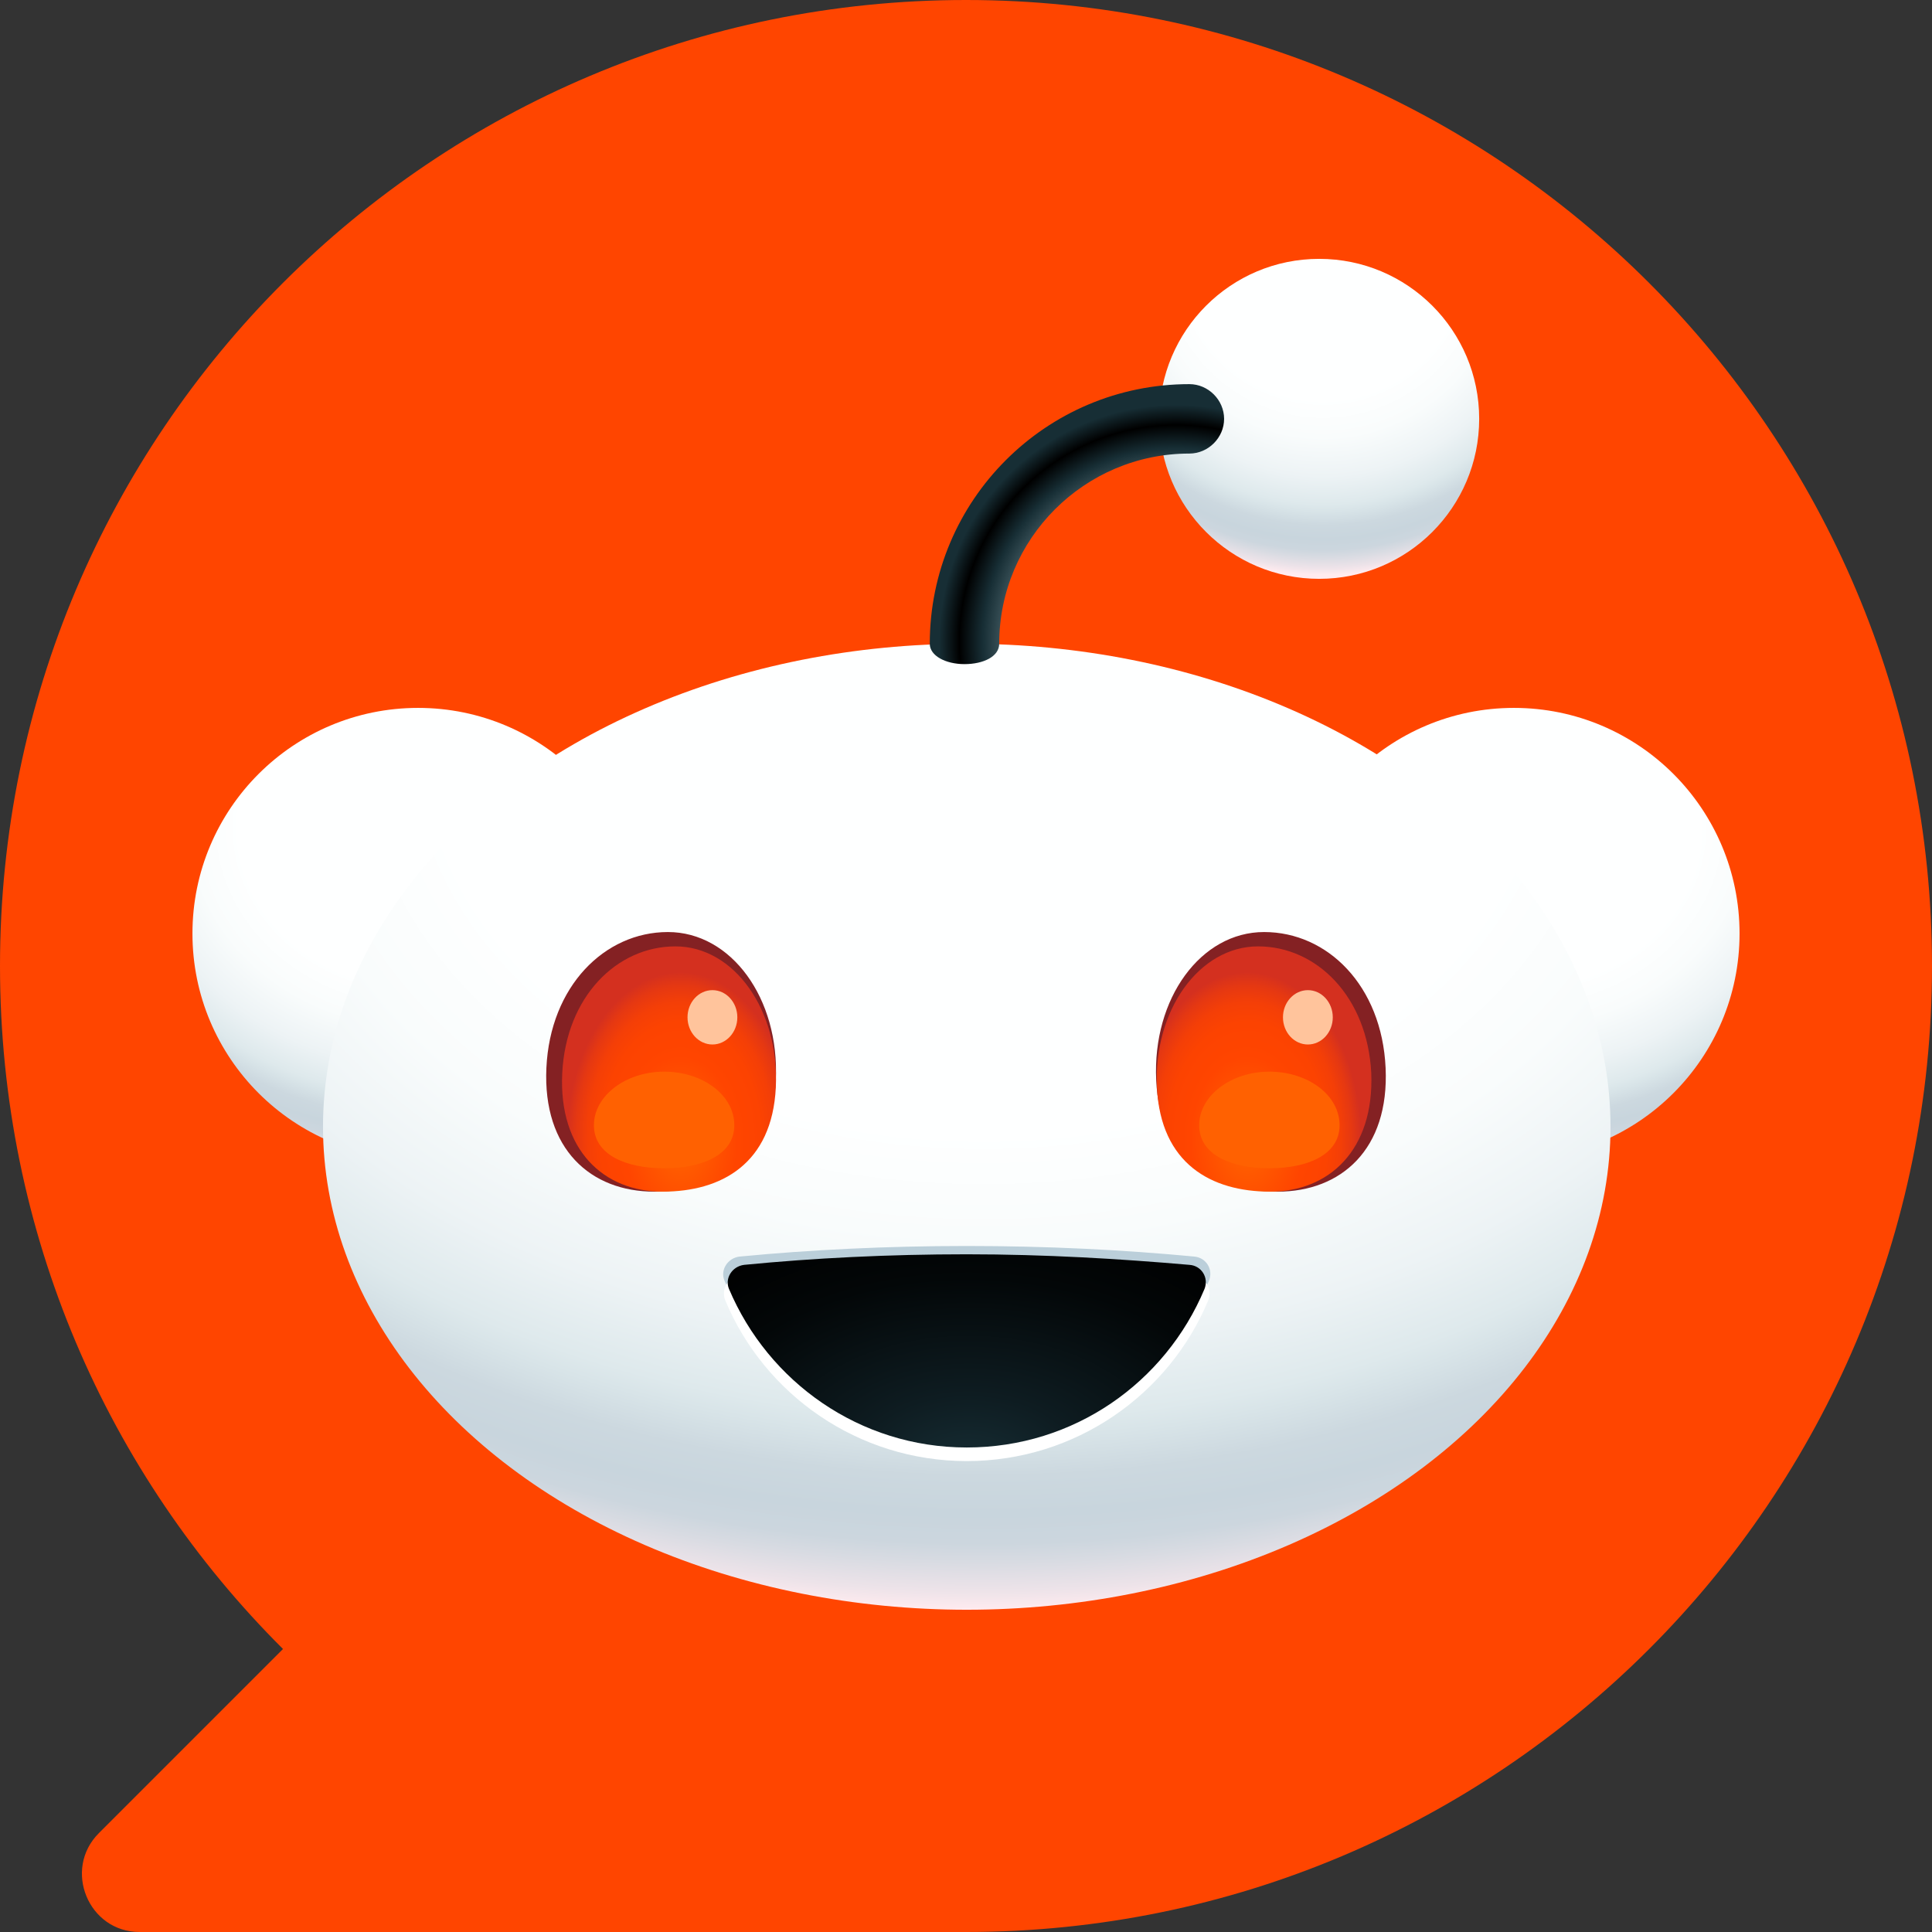 <svg version="1.1" id="Layer_1" xmlns="http://www.w3.org/2000/svg" x="0" y="0" viewBox="0 0 256 256" xml:space="preserve"><rect x="0" y="0" width="256" height="256" fill="#333333" stroke="none"/><style>.st4{fill:#842123}.st12{fill:#ff6101}.st13{fill:#ffc49c}</style><path d="M128 0C57.3 0 0 57.3 0 128c0 35.4 14.3 67.4 37.5 90.5l-24.4 24.4c-4.8 4.8-1.4 13.1 5.4 13.1H128c70.7 0 128-57.3 128-128S198.7 0 128 0z" fill="#ff4500"/><radialGradient id="SVGID_1_" cx="981.025" cy="1.811" r="127.45" fx="981.025" fy="-7.319" gradientTransform="matrix(.47 0 0 -.41 -260.07 108.3)" gradientUnits="userSpaceOnUse"><stop offset="0" stop-color="#feffff"/><stop offset=".4" stop-color="#feffff"/><stop offset=".51" stop-color="#f9fcfc"/><stop offset=".62" stop-color="#edf3f5"/><stop offset=".7" stop-color="#dee9ec"/><stop offset=".72" stop-color="#d8e4e8"/><stop offset=".76" stop-color="#ccd8df"/><stop offset=".8" stop-color="#c8d5dd"/><stop offset=".83" stop-color="#ccd6de"/><stop offset=".85" stop-color="#d8dbe2"/><stop offset=".88" stop-color="#ede3e9"/><stop offset=".9" stop-color="#ffebef"/></radialGradient><circle cx="200.6" cy="123.7" r="29.9" fill="url(#SVGID_1_)"/><radialGradient id="SVGID_00000036246770641878814990000005919777119678409602_" cx="672.259" cy="1.811" r="127.45" fx="672.259" fy="-7.319" gradientTransform="matrix(.47 0 0 -.41 -260.07 108.3)" gradientUnits="userSpaceOnUse"><stop offset="0" stop-color="#feffff"/><stop offset=".4" stop-color="#feffff"/><stop offset=".51" stop-color="#f9fcfc"/><stop offset=".62" stop-color="#edf3f5"/><stop offset=".7" stop-color="#dee9ec"/><stop offset=".72" stop-color="#d8e4e8"/><stop offset=".76" stop-color="#ccd8df"/><stop offset=".8" stop-color="#c8d5dd"/><stop offset=".83" stop-color="#ccd6de"/><stop offset=".85" stop-color="#d8dbe2"/><stop offset=".88" stop-color="#ede3e9"/><stop offset=".9" stop-color="#ffebef"/></radialGradient><circle cx="55.4" cy="123.7" r="29.9" fill="url(#SVGID_00000036246770641878814990000005919777119678409602_)"/><radialGradient id="SVGID_00000018938084004212545110000003812637463316940965_" cx="830.675" cy="-224.685" r="384.44" gradientTransform="matrix(.47 0 0 -.33 -260.07 25.03)" gradientUnits="userSpaceOnUse"><stop offset="0" stop-color="#feffff"/><stop offset=".4" stop-color="#feffff"/><stop offset=".51" stop-color="#f9fcfc"/><stop offset=".62" stop-color="#edf3f5"/><stop offset=".7" stop-color="#dee9ec"/><stop offset=".72" stop-color="#d8e4e8"/><stop offset=".76" stop-color="#ccd8df"/><stop offset=".8" stop-color="#c8d5dd"/><stop offset=".83" stop-color="#ccd6de"/><stop offset=".85" stop-color="#d8dbe2"/><stop offset=".88" stop-color="#ede3e9"/><stop offset=".9" stop-color="#ffebef"/></radialGradient><ellipse cx="128.1" cy="149.3" rx="85.3" ry="64" fill="url(#SVGID_00000018938084004212545110000003812637463316940965_)"/><path class="st4" d="M102.8 143.1c-.5 10.8-7.7 14.8-16.1 14.8s-14.8-5.6-14.3-16.4 7.7-18 16.1-18 14.8 8.8 14.3 19.6zM183.6 141.5c.5 10.8-5.9 16.4-14.3 16.4s-15.6-3.9-16.1-14.8c-.5-10.8 5.9-19.6 14.3-19.6s15.6 7.1 16.1 18z"/><radialGradient id="SVGID_00000100358442326342623590000001008359023910400391_" cx="-2957.255" cy="173.422" r="32.12" gradientTransform="matrix(-.47 0 0 .69 -1224.63 31.31)" gradientUnits="userSpaceOnUse"><stop offset="0" stop-color="#f60"/><stop offset=".5" stop-color="#ff4500"/><stop offset=".7" stop-color="#fc4301"/><stop offset=".82" stop-color="#f43f07"/><stop offset=".92" stop-color="#e53812"/><stop offset="1" stop-color="#d4301f"/></radialGradient><path d="M153.3 144.1c.5 10.1 7.2 13.8 15 13.8s13.8-5.5 13.4-15.7c-.5-10.1-7.2-16.8-15-16.8s-13.9 8.5-13.4 18.7z" fill="url(#SVGID_00000100358442326342623590000001008359023910400391_)"/><radialGradient id="SVGID_00000101795553196247918750000016558665307898727865_" cx="745.235" cy="173.422" r="32.12" gradientTransform="matrix(.47 0 0 .69 -260.07 31.31)" gradientUnits="userSpaceOnUse"><stop offset="0" stop-color="#f60"/><stop offset=".5" stop-color="#ff4500"/><stop offset=".7" stop-color="#fc4301"/><stop offset=".82" stop-color="#f43f07"/><stop offset=".92" stop-color="#e53812"/><stop offset="1" stop-color="#d4301f"/></radialGradient><path d="M102.8 144.1c-.5 10.1-7.2 13.8-15 13.8s-13.8-5.5-13.3-15.7c.5-10.1 7.2-16.8 15-16.8s13.8 8.5 13.3 18.7z" fill="url(#SVGID_00000101795553196247918750000016558665307898727865_)"/><path d="M128.1 165.1c-10.6 0-20.7.5-30.1 1.4-1.6.2-2.6 1.8-2 3.2 5.2 12.3 17.6 21 32.1 21s26.8-8.6 32.1-21c.6-1.5-.4-3.1-2-3.2-9.4-.9-19.5-1.4-30.1-1.4z" fill="#bbcfda"/><path d="M128.1 167.5c-10.6 0-20.7.5-30 1.5-1.6.2-2.6 1.8-2 3.3 5.2 12.5 17.6 21.3 32 21.3s26.8-8.8 32-21.3c.6-1.5-.4-3.1-2-3.3-9.4-1-19.5-1.5-30-1.5z" fill="#fff"/><radialGradient id="SVGID_00000129915728043071345700000001618660102739666578_" cx="826.465" cy="-508.476" r="113.26" gradientTransform="matrix(.47 0 0 -.31 -260.07 37.28)" gradientUnits="userSpaceOnUse"><stop offset="0" stop-color="#172e35"/><stop offset=".29" stop-color="#0e1c21"/><stop offset=".73" stop-color="#030708"/><stop offset="1"/></radialGradient><path d="M128.1 166.2c-10.4 0-20.3.5-29.5 1.4-1.6.2-2.6 1.8-2 3.2 5.2 12.3 17.3 21 31.5 21s26.3-8.6 31.5-21c.6-1.5-.4-3.1-2-3.2-9.2-.8-19.1-1.4-29.5-1.4z" fill="url(#SVGID_00000129915728043071345700000001618660102739666578_)"/><radialGradient id="SVGID_00000132773094689987568360000004811110407827195799_" cx="926.345" cy="277.902" r="99.42" gradientTransform="matrix(.47 0 0 -.47 -260.07 164.72)" gradientUnits="userSpaceOnUse"><stop offset="0" stop-color="#feffff"/><stop offset=".4" stop-color="#feffff"/><stop offset=".51" stop-color="#f9fcfc"/><stop offset=".62" stop-color="#edf3f5"/><stop offset=".7" stop-color="#dee9ec"/><stop offset=".72" stop-color="#d8e4e8"/><stop offset=".76" stop-color="#ccd8df"/><stop offset=".8" stop-color="#c8d5dd"/><stop offset=".83" stop-color="#ccd6de"/><stop offset=".85" stop-color="#d8dbe2"/><stop offset=".88" stop-color="#ede3e9"/><stop offset=".9" stop-color="#ffebef"/></radialGradient><circle cx="174.8" cy="55.5" r="21.2" fill="url(#SVGID_00000132773094689987568360000004811110407827195799_)"/><radialGradient id="SVGID_00000093173154653334829310000007940785063173693333_" cx="884.915" cy="177.562" r="81.49" gradientTransform="matrix(.47 0 0 -.47 -260.07 168.5)" gradientUnits="userSpaceOnUse"><stop offset=".48" stop-color="#7a9299"/><stop offset=".67" stop-color="#172e35"/><stop offset=".75"/><stop offset=".82" stop-color="#172e35"/></radialGradient><path d="M127.8 88c-2.5 0-4.6-1.1-4.6-2.7 0-19 15.4-34.4 34.4-34.4 2.5 0 4.6 2.1 4.6 4.6s-2.1 4.6-4.6 4.6c-13.9 0-25.2 11.3-25.2 25.2 0 1.7-2.1 2.7-4.6 2.7z" fill="url(#SVGID_00000093173154653334829310000007940785063173693333_)"/><path class="st12" d="M97.3 149.1c0 3.9-4.2 5.7-9.3 5.7s-9.3-1.8-9.3-5.7 4.2-7.1 9.3-7.1 9.3 3.1 9.3 7.1zM177.5 149.1c0 3.9-4.2 5.7-9.3 5.7s-9.3-1.8-9.3-5.7 4.2-7.1 9.3-7.1 9.3 3.1 9.3 7.1z"/><ellipse class="st13" cx="94.4" cy="134.8" rx="3.3" ry="3.6"/><ellipse class="st13" cx="173.3" cy="134.8" rx="3.3" ry="3.6"/></svg>